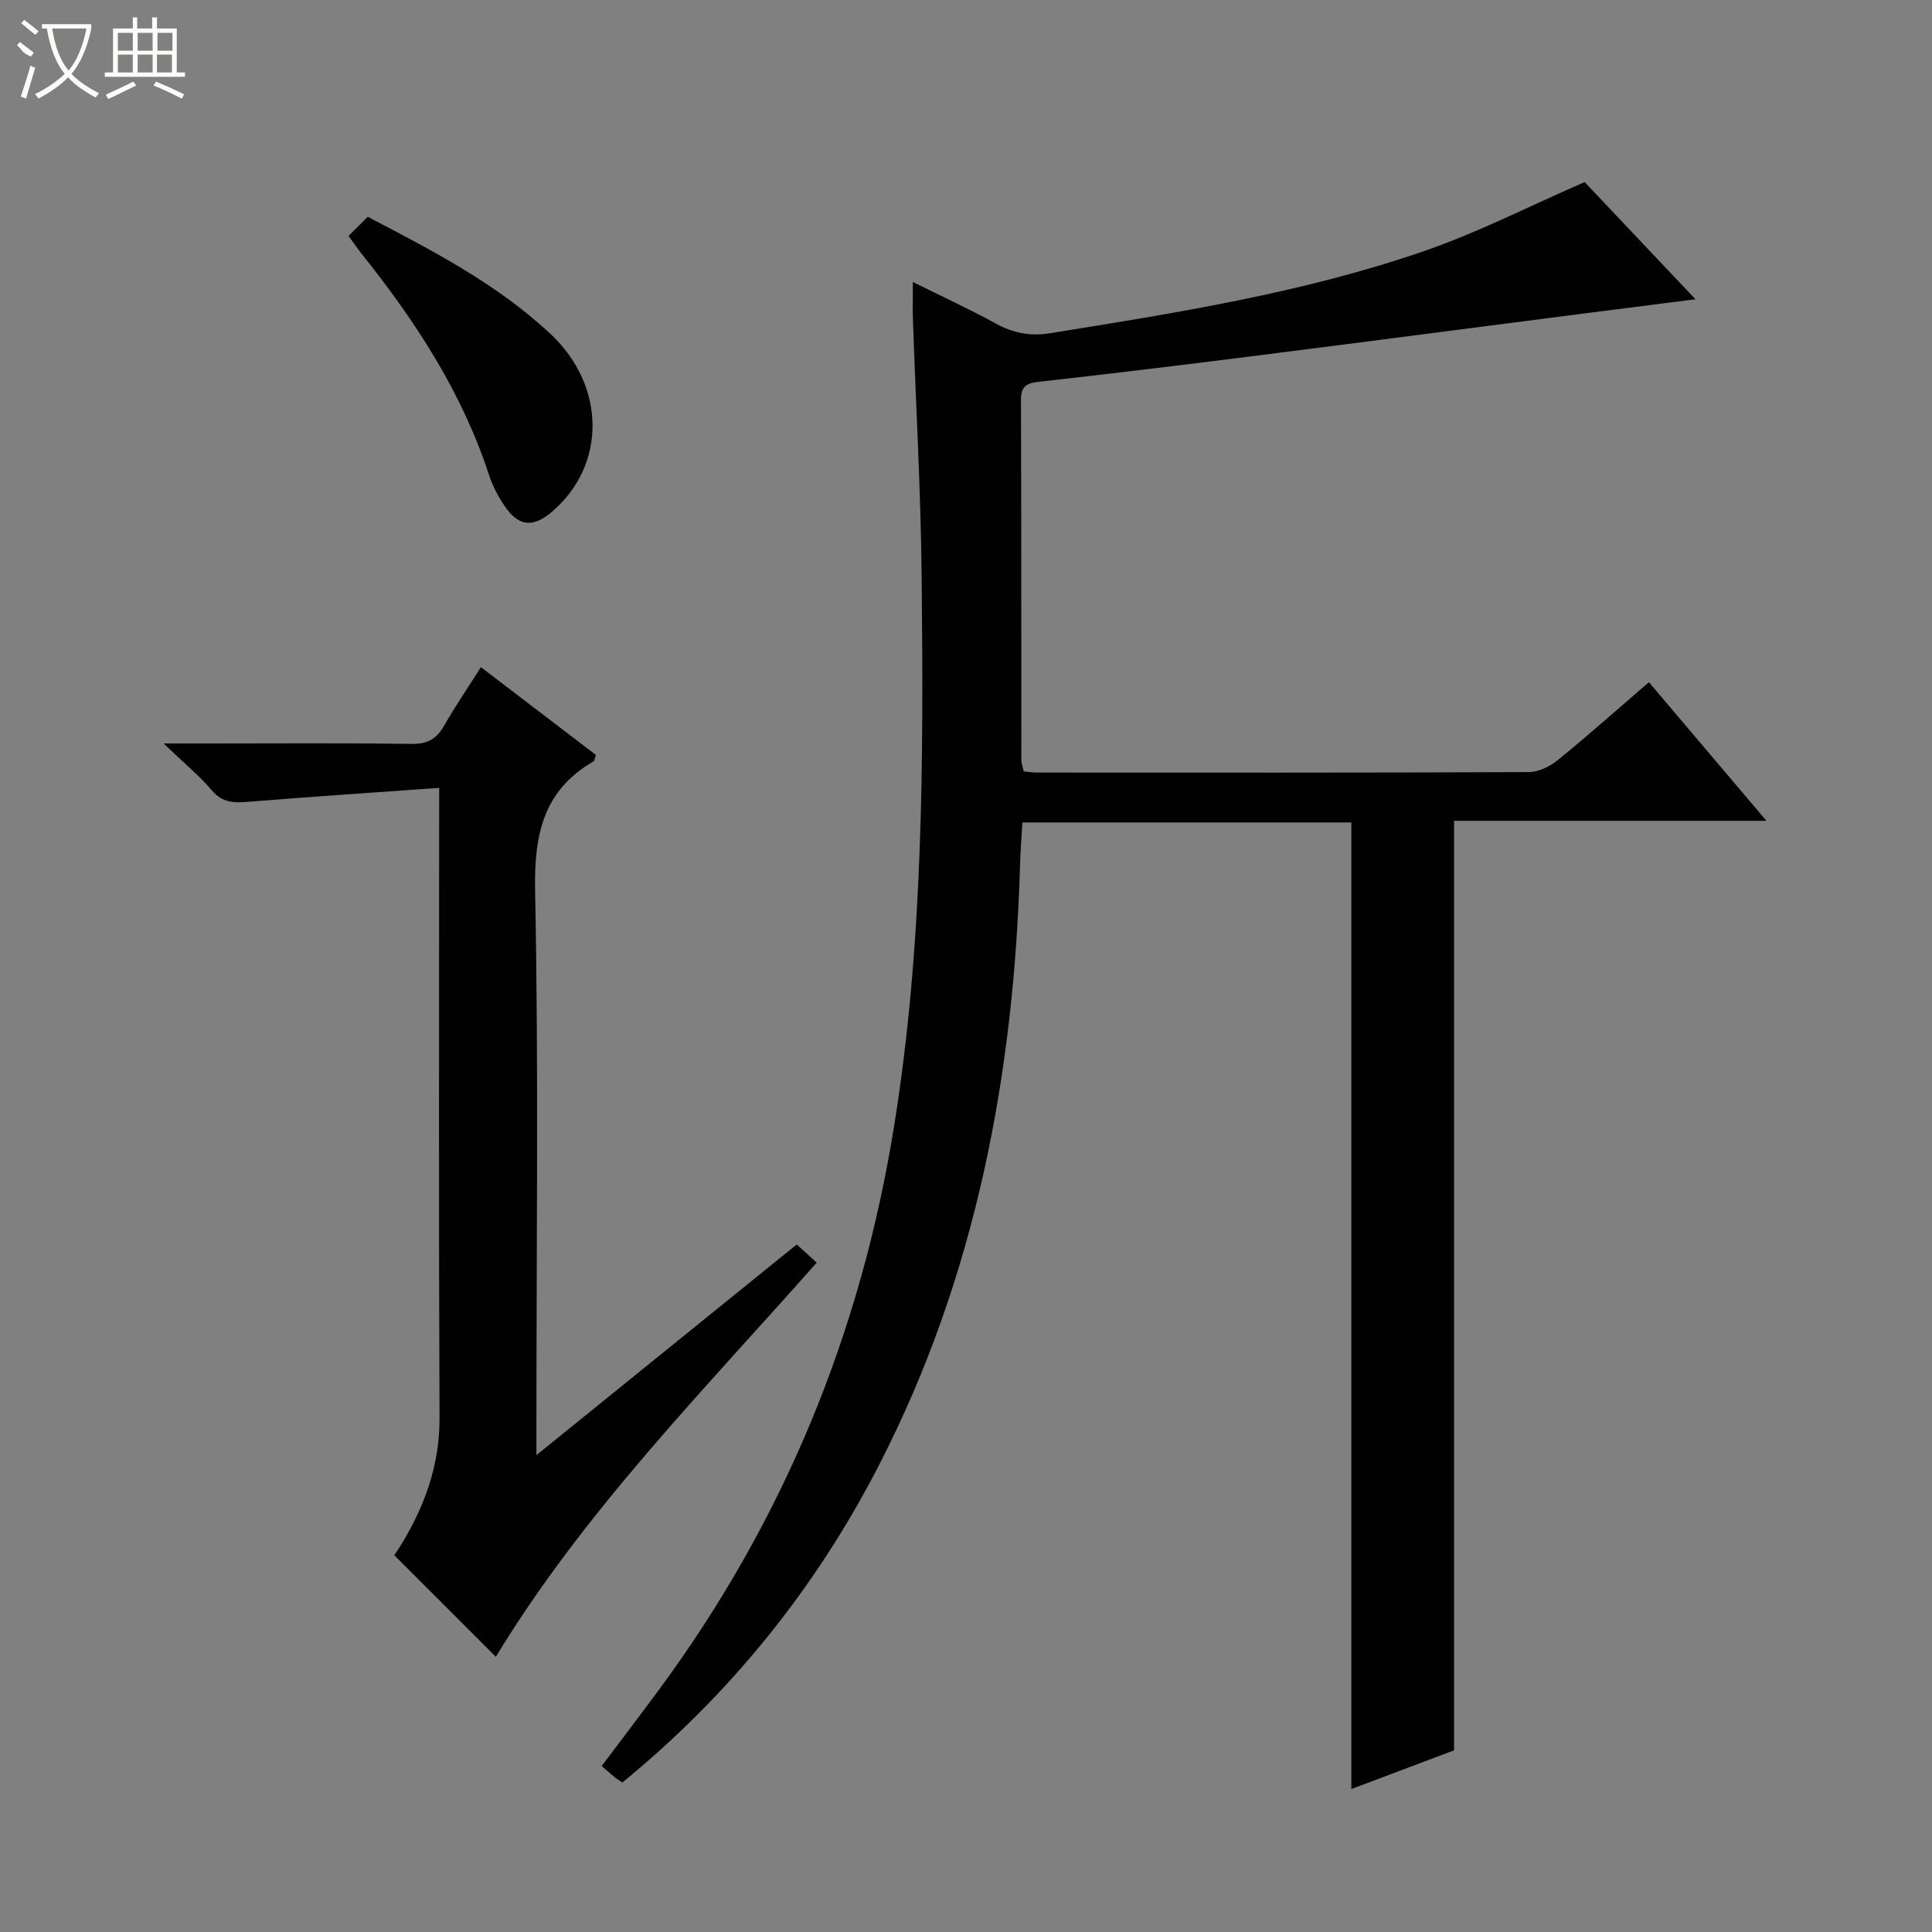 <svg enable-background="new 0 0 400 400" viewBox="0 0 400 400" xmlns="http://www.w3.org/2000/svg"><rect x="0" y="0" width="400" height="400" fill="#808080" stroke="none"/><g fill="#010102"><path d="m189 58.39c6.17 3.06 11.71 5.6 17.04 8.53 3.63 1.99 7.1 2.75 11.31 2.08 26.22-4.22 52.49-8.36 77.67-17.08 11.04-3.82 21.55-9.21 33.07-14.22 6.74 7.12 14.46 15.29 22.94 24.26-8.84 1.13-16.65 2.11-24.47 3.12-22.57 2.91-45.13 5.86-67.71 8.72-14.5 1.83-29.01 3.59-43.53 5.22-2.54.28-3.95.74-3.94 3.72.09 24.83.05 49.66.08 74.5 0 .79.31 1.59.49 2.47.97.09 1.78.24 2.59.24 34 .01 68 .06 101.99-.1 2.05-.01 4.43-1.2 6.08-2.55 6.3-5.13 12.37-10.54 18.78-16.06 8.06 9.51 15.85 18.69 24.33 28.7-22.37 0-43.61 0-64.67 0v192.45c-6.43 2.42-13.8 5.2-21.27 8.01 0-66.93 0-133.4 0-200.12-22.33 0-44.94 0-68.11 0-.16 2.9-.39 5.82-.48 8.75-1.24 43.34-9.12 85.15-29.08 124.07-13.15 25.65-30.89 47.65-53.25 65.94-.59-.39-1.01-.63-1.38-.92-.9-.74-1.78-1.51-2.91-2.48 4.12-5.48 8.03-10.6 11.85-15.78 25.74-34.88 41.76-73.72 48.67-116.56 6.13-38.01 6.12-76.24 5.72-114.51-.19-17.46-1.19-34.91-1.79-52.36-.09-2.34-.02-4.67-.02-8.04z"/><path d="m90.93 163.12c-13.71.98-26.62 1.84-39.5 2.88-2.94.24-5.35.25-7.54-2.33-2.66-3.12-5.87-5.76-10.02-9.74h9.31c14 0 28-.12 41.99.09 3.28.05 5.19-.99 6.76-3.74 2.29-4.02 4.92-7.86 7.64-12.15 8.15 6.23 16.03 12.24 23.81 18.18-.28.75-.3 1.22-.52 1.34-10.48 6.08-12.3 15.28-12.07 26.86.73 36.65.27 73.32.27 109.98v6.78c18.41-14.9 36.02-29.15 53.9-43.62 1.4 1.28 2.71 2.47 4.13 3.77-23.48 26.53-48.31 51.72-66.43 81.6-6.78-6.78-13.69-13.69-21.04-21.04-.04.06.6-.83 1.17-1.74 5.08-8.19 8.26-16.82 8.21-26.73-.18-40.99-.08-81.99-.08-122.98.01-1.97.01-3.94.01-7.41z"/><path d="m72.16 48.84c1.51-1.5 2.68-2.65 3.98-3.95 13.49 7.04 26.77 13.91 37.79 24.2 11.6 10.83 11.6 27.23.39 36.83-3.99 3.42-7 3.11-9.91-1.25-1.28-1.91-2.41-4.02-3.12-6.2-5.59-17.17-15.26-31.98-26.43-45.94-.81-1.02-1.54-2.11-2.7-3.69z"/></g><path d="m6.4 11.7c-2-.8-1.9-1.6-2.9-2.3l.6-.7c.9.7 1.9 1.4 2.9 2.2zm-2.1 8.3c.7-2.1 1.4-4.2 2-6.4.2.1.6.3 1 .4-.7 2.3-1.3 4.4-1.9 6.4zm3-12.8c-1.1-.9-2.1-1.7-2.9-2.4l.6-.7c1 .8 2 1.5 3 2.4zm1.4-1.3v-.9h10.2v.9c-.9 4.2-2.3 7.3-4.1 9.4 1.3 1.4 3.2 2.7 5.7 4-.2.2-.4.5-.7.9-2.5-1.4-4.4-2.7-5.7-4.2-1.4 1.5-3.5 3-6.1 4.4 0 0 0 0-.1-.1-.3-.4-.5-.7-.7-.8 2.7-1.3 4.7-2.8 6.2-4.2-1.8-2.2-3-5.3-3.7-9.4zm9.2 0h-7.1c.6 3.8 1.7 6.7 3.4 8.7 1.7-2 2.9-4.8 3.7-8.7z" fill="#fbfcfa"/><path d="m31.6 3.6h.9v2.3h4.1v9.1h1.7v.9h-16.6v-.9h1.7v-9.1h4.1v-2.3h.9v2.3h3.1v-2.3zm-4 13.3.6.8c-1.9.9-3.8 1.9-5.8 2.8-.2-.3-.3-.6-.5-.9 2-.9 3.9-1.8 5.7-2.7zm-3.2-10.1v3.7h3.1v-3.7zm0 4.5v3.7h3.1v-3.7zm4.1-4.5v3.7h3.1v-3.7zm0 4.5v3.7h3.1v-3.7zm9.1 9.1c-2.1-1.1-4.1-2-5.8-2.7l.5-.8c2.2.9 4.1 1.8 5.8 2.6l-.4.9zm-1.9-13.6h-3.1v3.7h3.1zm-3.2 4.5v3.7h3.1v-3.7z" fill="#fbfcfa"/></svg>